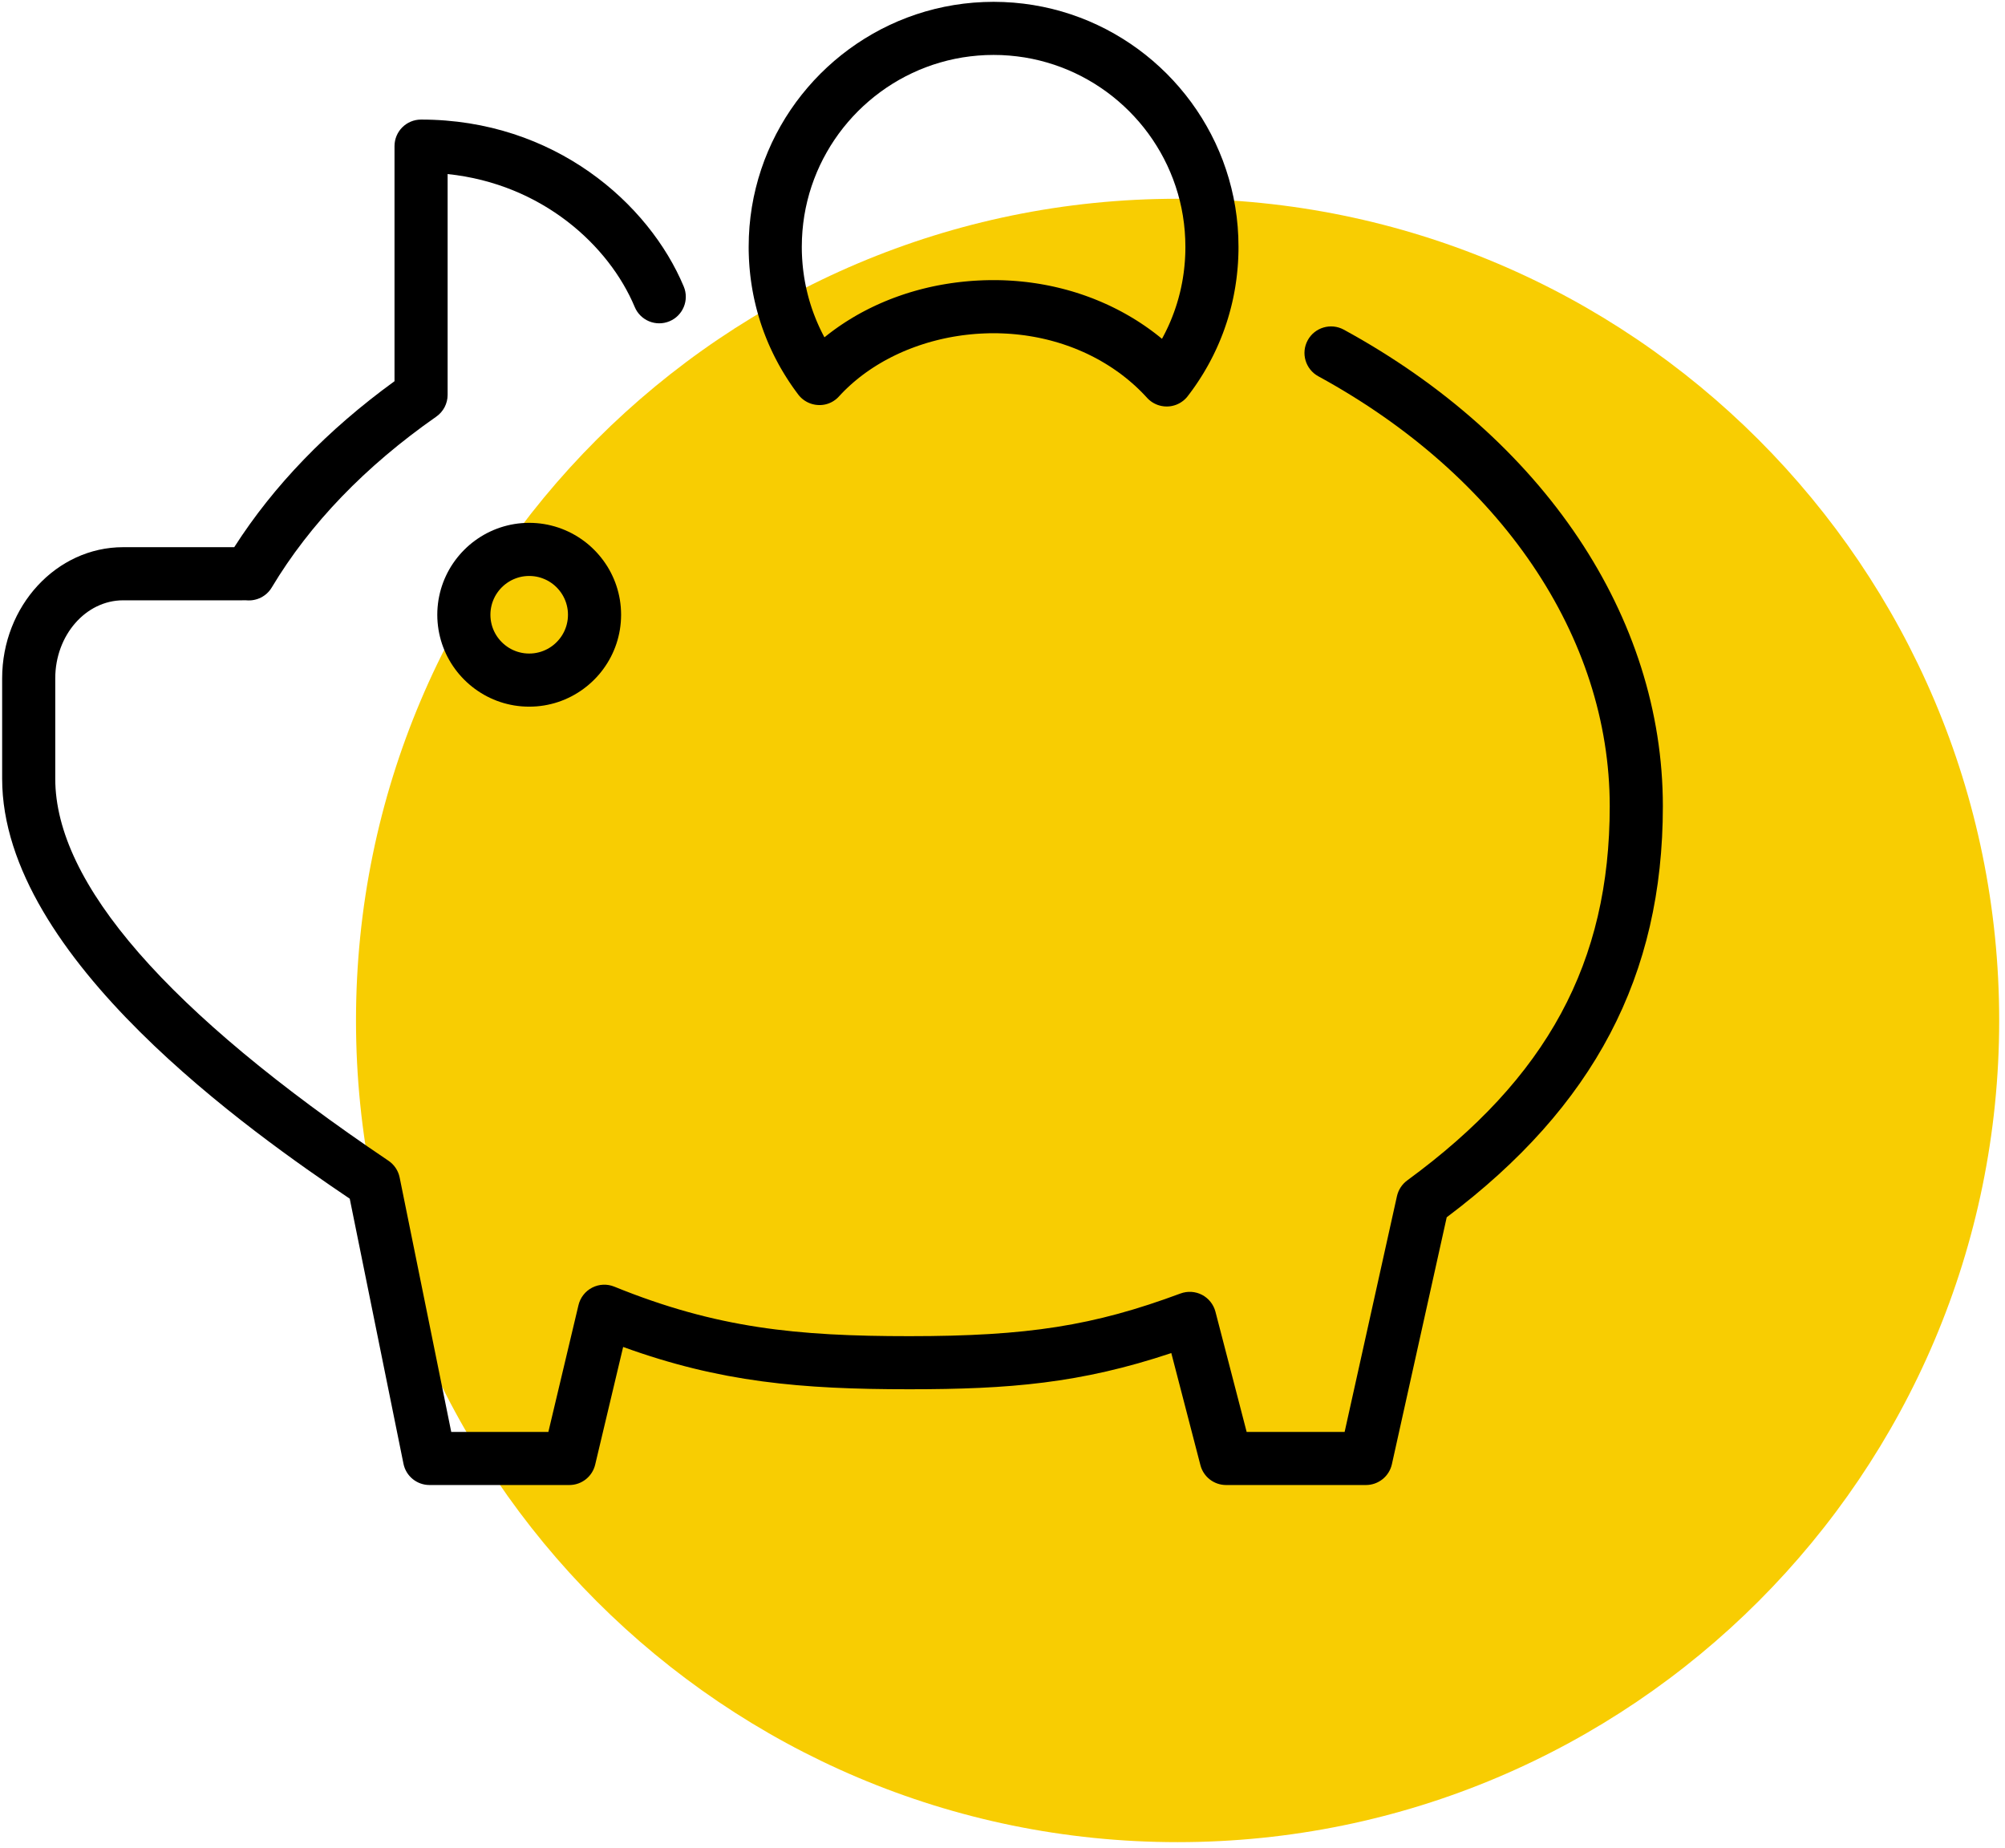 <?xml version="1.0" encoding="UTF-8" standalone="no"?> <svg xmlns="http://www.w3.org/2000/svg" xmlns:xlink="http://www.w3.org/1999/xlink" preserveAspectRatio="xMidYMid meet" viewBox="18.958 13.554 1096.017 1010.21" width="1092.02" height="1006.21"> <defs> <path d="M1111.97 571.5C1111.97 819.45 910.67 1020.76 662.71 1020.76C414.75 1020.76 213.45 819.45 213.45 571.5C213.45 323.54 414.75 122.23 662.71 122.23C910.67 122.23 1111.97 323.54 1111.97 571.5Z" id="bBoP4ArSP"></path> <path d="M312.27 299.59L314.29 299.79L316.29 300.08L318.27 300.44L320.21 300.89L322.13 301.4L324.02 301.99L325.87 302.65L327.69 303.38L329.48 304.18L331.23 305.04L332.93 305.97L334.6 306.96L336.23 308.02L337.81 309.13L339.35 310.3L340.84 311.53L342.28 312.82L343.67 314.16L345.01 315.55L346.29 316.99L347.52 318.48L348.7 320.02L349.81 321.6L350.87 323.22L351.86 324.89L352.79 326.6L353.65 328.35L354.45 330.13L355.18 331.95L355.84 333.81L356.43 335.7L356.94 337.61L357.38 339.56L357.75 341.53L358.03 343.53L358.24 345.56L358.36 347.61L358.41 349.67L358.36 351.74L358.24 353.79L358.03 355.81L357.75 357.81L357.38 359.79L356.94 361.73L356.43 363.65L355.84 365.54L355.18 367.39L354.45 369.21L353.65 371L352.79 372.75L351.86 374.45L350.87 376.12L349.81 377.75L348.7 379.33L347.53 380.87L346.3 382.36L345.01 383.8L343.67 385.19L342.28 386.53L340.84 387.81L339.35 389.04L337.82 390.21L336.23 391.33L334.61 392.38L332.94 393.38L331.23 394.31L329.48 395.17L327.7 395.97L325.88 396.7L324.02 397.36L322.14 397.95L320.22 398.46L318.27 398.9L316.3 399.27L314.3 399.55L312.27 399.76L310.22 399.88L308.15 399.92L306.09 399.88L304.04 399.76L302.01 399.55L300.01 399.27L298.04 398.9L296.09 398.46L294.17 397.95L292.29 397.36L290.43 396.7L288.61 395.97L286.83 395.17L285.08 394.31L283.37 393.38L281.7 392.38L280.08 391.33L278.49 390.21L276.96 389.04L275.47 387.81L274.03 386.53L272.64 385.19L271.3 383.8L270.01 382.36L268.78 380.87L267.61 379.33L266.5 377.75L265.44 376.12L264.45 374.45L263.52 372.75L262.65 371L261.86 369.21L261.13 367.39L260.47 365.54L259.88 363.65L259.37 361.73L258.93 359.79L258.56 357.81L258.28 355.81L258.07 353.79L257.94 351.74L257.9 349.67L257.94 347.61L258.07 345.56L258.28 343.53L258.56 341.53L258.93 339.56L259.37 337.61L259.88 335.7L260.47 333.81L261.13 331.95L261.86 330.13L262.66 328.35L263.52 326.6L264.45 324.89L265.44 323.22L266.5 321.6L267.61 320.02L268.79 318.48L270.02 316.99L271.3 315.55L272.64 314.16L274.03 312.82L275.47 311.53L276.96 310.3L278.5 309.13L280.08 308.02L281.71 306.96L283.37 305.97L285.08 305.04L286.83 304.18L288.61 303.38L290.44 302.65L292.29 301.99L294.18 301.4L296.09 300.89L298.04 300.44L300.02 300.08L302.02 299.79L304.04 299.59L306.09 299.46L308.15 299.42L310.22 299.46L312.27 299.59ZM305.5 328.63L304.2 328.83L302.94 329.11L301.7 329.47L300.5 329.9L299.33 330.39L298.19 330.95L297.1 331.58L296.05 332.27L295.04 333.02L294.08 333.82L293.17 334.68L292.31 335.6L291.5 336.56L290.75 337.57L290.06 338.62L289.43 339.71L288.87 340.85L288.38 342.02L287.95 343.22L287.6 344.46L287.32 345.72L287.11 347.02L286.99 348.33L286.95 349.67L286.99 351.01L287.11 352.33L287.32 353.62L287.6 354.89L287.95 356.13L288.38 357.33L288.87 358.5L289.43 359.63L290.06 360.73L290.75 361.78L291.5 362.79L292.31 363.75L293.17 364.66L294.08 365.52L295.04 366.33L296.05 367.08L297.1 367.77L298.19 368.39L299.33 368.96L300.5 369.45L301.7 369.88L302.94 370.23L304.2 370.51L305.5 370.72L306.82 370.84L308.15 370.88L309.49 370.84L310.81 370.72L312.1 370.51L313.37 370.23L314.61 369.88L315.81 369.45L316.98 368.96L318.12 368.39L319.21 367.77L320.26 367.08L321.27 366.33L322.23 365.52L323.14 364.66L324 363.75L324.81 362.79L325.56 361.78L326.25 360.73L326.87 359.63L327.44 358.5L327.93 357.33L328.36 356.13L328.71 354.89L328.99 353.62L329.2 352.33L329.32 351.01L329.36 349.67L329.32 348.33L329.2 347.02L328.99 345.72L328.71 344.46L328.36 343.22L327.93 342.02L327.44 340.85L326.87 339.71L326.25 338.62L325.56 337.57L324.81 336.56L324 335.6L323.14 334.68L322.23 333.82L321.27 333.02L320.26 332.27L319.21 331.58L318.12 330.95L316.98 330.39L315.81 329.9L314.61 329.47L313.37 329.11L312.1 328.83L310.81 328.63L309.49 328.51L308.15 328.47L306.82 328.51L305.5 328.63Z" id="g1aJCcRsuO"></path> <path d="M733.87 199.58C730.02 206.61 732.62 215.44 739.66 219.29C839.44 273.75 899.01 361.63 899.01 454.36C899.01 539.82 864.86 602.91 788.28 658.95C785.44 661.04 783.45 664.08 782.67 667.51C780.77 676.11 771.23 719.09 754.05 796.46L700.47 796.46C690.24 757.03 684.55 735.13 683.41 730.75C682.37 726.78 679.71 723.42 676.08 721.52C672.44 719.62 668.14 719.36 664.3 720.78C616.77 738.44 580.75 744.11 516.04 744.11C454.6 744.11 410.69 739.79 354.7 717.04C350.77 715.44 346.34 715.64 342.58 717.58C338.82 719.52 336.09 723.02 335.11 727.14C334.01 731.76 328.52 754.87 318.64 796.47L265.53 796.47C248.61 713 239.2 666.63 237.32 657.36C236.56 653.62 234.37 650.33 231.21 648.2C110.3 566.75 49 496.47 49 439.3C49 433.82 49 389.95 49 384.46C49 360.93 65.66 341.78 86.13 341.78C90.43 341.78 111.93 341.78 150.62 341.78C151.38 341.77 151.8 341.77 151.88 341.77C152.45 341.76 152.97 341.73 153.53 341.78C159.08 342.29 164.5 339.6 167.37 334.78C188.26 299.9 218.54 268.47 257.34 241.36C261.23 238.65 263.55 234.2 263.55 229.46C263.55 217.39 263.55 120.79 263.55 108.72C315.35 114.13 351.85 147.91 365.87 181.42C368.96 188.81 377.47 192.3 384.87 189.21C392.27 186.12 395.76 177.61 392.67 170.22C373.67 124.78 321.89 78.93 249.03 78.93C241 78.93 234.51 85.42 234.51 93.45C234.51 106.3 234.51 209.12 234.51 221.98C197.85 248.59 168.41 279.06 146.87 312.73C140.79 312.73 92.2 312.73 86.13 312.73C49.64 312.73 19.96 344.92 19.96 384.46C19.96 389.95 19.96 433.82 19.96 439.3C19.96 537.66 157.47 633.44 210.03 668.95C212.97 683.44 236.48 799.38 239.41 813.87C240.78 820.64 246.73 825.5 253.65 825.5C261.29 825.5 322.47 825.5 330.11 825.5C336.84 825.5 342.68 820.89 344.24 814.34C345.77 807.91 358 756.44 359.53 750.01C412.6 769.28 456.69 773.14 516.04 773.14C570.77 773.14 609.63 769.92 659.27 753.35C660.87 759.48 673.59 808.5 675.19 814.63C676.84 821.04 682.62 825.5 689.24 825.5C696.88 825.5 758.06 825.5 765.7 825.5C772.51 825.5 778.41 820.77 779.89 814.13C782.88 800.63 806.87 692.61 809.87 679.11C890.46 618.57 928.06 547.02 928.06 454.36C928.06 350.82 862.83 253.42 753.58 193.79C746.54 189.97 737.72 192.54 733.87 199.58Z" id="b4lgmWn19z"></path> <path d="M573.06 15L578.45 15.55L583.78 16.31L589.04 17.28L594.23 18.45L599.34 19.82L604.37 21.39L609.31 23.15L614.17 25.09L618.92 27.22L623.58 29.52L628.13 32L632.58 34.65L636.91 37.46L641.13 40.43L645.22 43.55L649.19 46.83L653.03 50.26L656.74 53.82L660.31 57.53L663.73 61.37L667.01 65.34L670.14 69.43L673.11 73.65L675.92 77.98L678.56 82.43L681.04 86.98L683.35 91.64L685.47 96.4L687.42 101.25L689.17 106.19L690.74 111.22L692.11 116.33L693.29 121.52L694.26 126.78L695.02 132.11L695.57 137.51L695.9 142.97L696.01 148.48L696 150.71L695.94 152.94L695.85 155.16L695.73 157.38L695.57 159.58L695.37 161.78L695.14 163.98L694.88 166.16L694.57 168.34L694.24 170.51L693.86 172.67L693.46 174.82L693.02 176.96L692.54 179.09L692.03 181.21L691.48 183.32L690.9 185.42L690.29 187.51L689.64 189.59L688.95 191.65L688.24 193.71L687.49 195.75L686.7 197.78L685.88 199.8L685.03 201.8L684.14 203.8L683.22 205.77L682.27 207.74L681.28 209.69L680.26 211.63L679.21 213.55L678.12 215.45L677.01 217.35L675.85 219.22L674.67 221.08L673.45 222.93L672.2 224.76L670.92 226.57L669.61 228.36L668.26 230.14L668.06 230.39L667.86 230.64L667.65 230.89L667.43 231.12L667.21 231.36L666.99 231.58L666.76 231.8L666.53 232.02L666.29 232.23L666.05 232.44L665.8 232.64L665.55 232.83L665.3 233.02L665.04 233.2L664.78 233.38L664.52 233.55L664.25 233.72L663.98 233.88L663.7 234.03L663.42 234.18L663.14 234.32L662.86 234.46L662.57 234.59L662.28 234.71L661.99 234.83L661.69 234.94L661.39 235.04L661.09 235.14L660.79 235.23L660.49 235.31L660.18 235.39L659.87 235.46L659.56 235.53L659.25 235.59L658.93 235.64L658.62 235.68L658.3 235.72L657.98 235.75L657.66 235.77L657.34 235.79L657.31 235.79L657.28 235.79L657.25 235.79L657.22 235.79L657.2 235.79L657.17 235.79L657.14 235.79L657.13 235.8L657.1 235.8L657.08 235.8L657.06 235.8L657.03 235.8L657 235.8L656.97 235.8L656.92 235.8L656.91 235.8L656.87 235.8L656.82 235.8L656.75 235.8L656.44 235.79L656.14 235.79L655.83 235.77L655.53 235.75L655.23 235.72L654.93 235.68L654.63 235.64L654.33 235.59L654.03 235.54L653.73 235.48L653.44 235.42L653.15 235.34L652.86 235.27L652.57 235.18L652.28 235.09L651.99 235L651.71 234.9L651.43 234.79L651.15 234.68L650.88 234.56L650.6 234.43L650.33 234.3L650.06 234.17L649.8 234.03L649.53 233.88L649.27 233.73L649.02 233.57L648.76 233.41L648.51 233.24L648.27 233.07L648.02 232.89L647.78 232.7L647.55 232.51L647.31 232.32L647.09 232.12L646.86 231.91L646.64 231.7L646.42 231.49L646.21 231.27L646 231.04L644.45 229.38L642.87 227.75L641.25 226.16L639.59 224.6L637.89 223.09L636.17 221.61L634.4 220.16L632.61 218.76L630.78 217.39L628.92 216.07L627.03 214.78L625.11 213.53L623.16 212.32L621.18 211.15L619.18 210.02L617.14 208.93L615.08 207.88L613 206.87L610.89 205.91L608.75 204.99L606.6 204.1L604.41 203.26L602.21 202.47L599.99 201.71L597.74 201L595.48 200.34L593.19 199.71L590.89 199.13L588.57 198.6L586.23 198.11L583.88 197.67L581.51 197.27L579.13 196.91L576.73 196.61L574.32 196.35L571.89 196.13L569.46 195.97L567.01 195.85L564.56 195.77L562.09 195.75L559.6 195.77L557.12 195.85L554.65 195.97L552.19 196.13L549.73 196.35L547.29 196.61L544.86 196.91L542.44 197.27L540.03 197.66L537.64 198.1L535.27 198.59L532.91 199.12L530.57 199.7L528.25 200.31L525.95 200.97L523.67 201.68L521.41 202.42L519.17 203.21L516.96 204.04L514.77 204.9L512.6 205.81L510.46 206.76L508.35 207.75L506.27 208.78L504.22 209.85L502.19 210.95L500.2 212.1L498.24 213.28L496.31 214.5L494.42 215.76L492.56 217.05L490.74 218.38L488.95 219.74L487.21 221.15L485.5 222.58L483.83 224.05L482.2 225.56L480.61 227.09L479.07 228.67L477.57 230.27L477.35 230.51L477.12 230.74L476.9 230.97L476.66 231.19L476.43 231.4L476.19 231.61L475.94 231.82L475.69 232.01L475.44 232.21L475.18 232.39L474.92 232.57L474.66 232.75L474.39 232.92L474.12 233.08L473.85 233.24L473.57 233.39L473.29 233.53L473.01 233.67L472.72 233.8L472.43 233.92L472.14 234.04L471.85 234.15L471.55 234.26L471.25 234.36L470.95 234.45L470.64 234.54L470.34 234.62L470.03 234.69L469.72 234.75L469.4 234.81L469.09 234.86L468.77 234.91L468.45 234.94L468.13 234.97L467.81 235L467.48 235.01L467.16 235.02L466.83 235.02L466.5 235.01L466.17 235L465.85 234.98L465.53 234.95L465.21 234.92L464.89 234.88L464.58 234.84L464.26 234.78L463.95 234.72L463.64 234.65L463.33 234.58L463.02 234.5L462.71 234.41L462.41 234.32L462.11 234.22L461.81 234.11L461.52 234L461.22 233.88L460.93 233.75L460.65 233.62L460.36 233.48L460.08 233.34L459.8 233.19L459.53 233.03L459.26 232.87L458.99 232.7L458.73 232.53L458.47 232.35L458.21 232.17L457.96 231.97L457.71 231.78L457.46 231.58L457.22 231.37L456.99 231.16L456.76 230.94L456.53 230.71L456.31 230.48L456.09 230.25L455.88 230.01L455.67 229.77L455.47 229.52L455.27 229.26L453.96 227.5L452.67 225.72L451.42 223.92L450.2 222.11L449.02 220.28L447.86 218.43L446.74 216.57L445.64 214.7L444.58 212.81L443.56 210.9L442.56 208.99L441.6 207.05L440.67 205.11L439.77 203.15L438.9 201.18L438.07 199.19L437.27 197.19L436.5 195.18L435.77 193.16L435.07 191.13L434.4 189.09L433.77 187.03L433.17 184.96L432.6 182.89L432.07 180.8L431.57 178.7L431.1 176.6L430.67 174.48L430.27 172.36L429.91 170.23L429.58 168.08L429.28 165.93L429.02 163.78L428.8 161.61L428.6 159.44L428.45 157.26L428.32 155.07L428.24 152.88L428.18 150.68L428.17 148.48L428.28 142.97L428.61 137.51L429.16 132.11L429.92 126.78L430.89 121.52L432.07 116.33L433.44 111.22L435.01 106.19L436.76 101.25L438.71 96.4L440.83 91.64L443.14 86.98L445.62 82.43L448.26 77.98L451.07 73.65L454.04 69.43L457.17 65.34L460.45 61.37L463.87 57.53L467.44 53.82L471.14 50.26L474.99 46.83L478.96 43.55L483.05 40.43L487.27 37.46L491.6 34.65L496.05 32L500.6 29.52L505.26 27.22L510.01 25.09L514.87 23.15L519.81 21.39L524.84 19.82L529.95 18.45L535.14 17.28L540.4 16.31L545.73 15.55L551.12 15L556.58 14.67L562.09 14.55L567.6 14.67L573.06 15ZM553.5 43.94L549.27 44.37L545.1 44.96L540.98 45.72L536.91 46.64L532.91 47.72L528.97 48.94L525.1 50.32L521.3 51.84L517.58 53.51L513.93 55.31L510.36 57.25L506.88 59.32L503.49 61.52L500.19 63.85L496.98 66.3L493.87 68.87L490.86 71.55L487.96 74.34L485.17 77.24L482.49 80.25L479.92 83.36L477.47 86.57L475.15 89.87L472.95 93.26L470.88 96.75L468.94 100.31L467.13 103.96L465.47 107.68L463.95 111.48L462.57 115.35L461.34 119.29L460.27 123.3L459.35 127.36L458.59 131.48L458 135.65L457.57 139.88L457.31 144.15L457.22 148.47L457.23 149.78L457.25 151.09L457.29 152.4L457.35 153.71L457.42 155.01L457.51 156.31L457.61 157.61L457.73 158.9L457.86 160.19L458.01 161.48L458.18 162.76L458.36 164.04L458.55 165.32L458.77 166.59L458.99 167.85L459.24 169.12L459.49 170.38L459.77 171.63L460.06 172.88L460.36 174.13L460.68 175.37L461.01 176.61L461.36 177.84L461.73 179.07L462.11 180.3L462.5 181.51L462.91 182.73L463.34 183.93L463.78 185.14L464.24 186.33L464.71 187.53L465.19 188.71L465.69 189.89L466.21 191.07L466.73 192.24L467.28 193.4L467.84 194.56L468.41 195.71L469 196.85L469.6 197.99L471.47 196.5L473.37 195.05L475.29 193.63L477.25 192.24L479.23 190.89L481.24 189.57L483.28 188.29L485.34 187.04L487.43 185.82L489.55 184.64L491.69 183.5L493.85 182.39L496.04 181.32L498.25 180.28L500.49 179.28L502.74 178.32L505.02 177.39L507.32 176.5L509.64 175.65L511.98 174.83L514.33 174.05L516.71 173.31L519.11 172.61L521.52 171.94L523.95 171.32L526.4 170.73L528.86 170.18L531.34 169.67L533.83 169.21L536.34 168.78L538.86 168.39L541.4 168.04L543.95 167.73L546.51 167.46L549.08 167.23L551.66 167.04L554.26 166.9L556.86 166.79L559.48 166.73L562.1 166.71L564.69 166.73L567.27 166.79L569.84 166.9L572.4 167.05L574.95 167.24L577.49 167.48L580.03 167.75L582.55 168.07L585.06 168.43L587.56 168.83L590.04 169.27L592.51 169.75L594.97 170.27L597.42 170.84L599.85 171.44L602.26 172.08L604.66 172.76L607.04 173.48L609.4 174.24L611.75 175.04L614.08 175.88L616.39 176.75L618.68 177.67L620.95 178.62L623.2 179.61L625.43 180.63L627.64 181.7L629.83 182.8L631.99 183.93L634.14 185.11L636.25 186.32L638.35 187.56L640.42 188.84L642.46 190.16L644.48 191.51L646.47 192.9L648.44 194.32L650.38 195.78L652.29 197.27L654.17 198.8L654.79 197.65L655.4 196.49L656 195.32L656.57 194.15L657.14 192.97L657.69 191.79L658.22 190.59L658.74 189.4L659.24 188.19L659.72 186.99L660.19 185.77L660.65 184.55L661.09 183.32L661.51 182.09L661.92 180.86L662.32 179.61L662.69 178.37L663.06 177.11L663.4 175.86L663.73 174.59L664.05 173.33L664.35 172.06L664.63 170.78L664.89 169.5L665.15 168.21L665.38 166.92L665.6 165.63L665.8 164.33L665.99 163.03L666.16 161.72L666.31 160.42L666.45 159.1L666.57 157.79L666.68 156.47L666.77 155.14L666.84 153.82L666.9 152.49L666.94 151.15L666.96 149.82L666.97 148.48L666.88 144.16L666.62 139.89L666.19 135.66L665.6 131.49L664.84 127.36L663.92 123.3L662.84 119.3L661.61 115.36L660.24 111.49L658.71 107.69L657.05 103.96L655.25 100.32L653.31 96.75L651.23 93.27L649.03 89.87L646.71 86.57L644.26 83.36L641.69 80.25L639.01 77.25L636.22 74.34L633.31 71.55L630.31 68.87L627.2 66.3L623.99 63.85L620.69 61.53L617.29 59.32L613.81 57.25L610.25 55.31L606.6 53.51L602.87 51.84L599.07 50.32L595.2 48.94L591.26 47.72L587.26 46.64L583.2 45.72L579.08 44.96L574.9 44.37L570.68 43.94L566.41 43.67L562.09 43.59L557.77 43.67L553.5 43.94Z" id="d4W69kFjt"></path> </defs> <g> <g> <use xlink:href="#bBoP4ArSP" opacity="1" fill="#f8cd02" fill-opacity="1"></use> </g> <g> <use xlink:href="#g1aJCcRsuO" opacity="1" fill="#000000" fill-opacity="1"></use> <g> <use xlink:href="#g1aJCcRsuO" opacity="1" fill-opacity="0" stroke="#000000" stroke-width="1" stroke-opacity="0"></use> </g> </g> <g> <use xlink:href="#b4lgmWn19z" opacity="1" fill="#000000" fill-opacity="1"></use> <g> <use xlink:href="#b4lgmWn19z" opacity="1" fill-opacity="0" stroke="#000000" stroke-width="1" stroke-opacity="0"></use> </g> </g> <g> <use xlink:href="#d4W69kFjt" opacity="1" fill="#000000" fill-opacity="1"></use> <g> <use xlink:href="#d4W69kFjt" opacity="1" fill-opacity="0" stroke="#000000" stroke-width="1" stroke-opacity="0"></use> </g> </g> </g> </svg> 